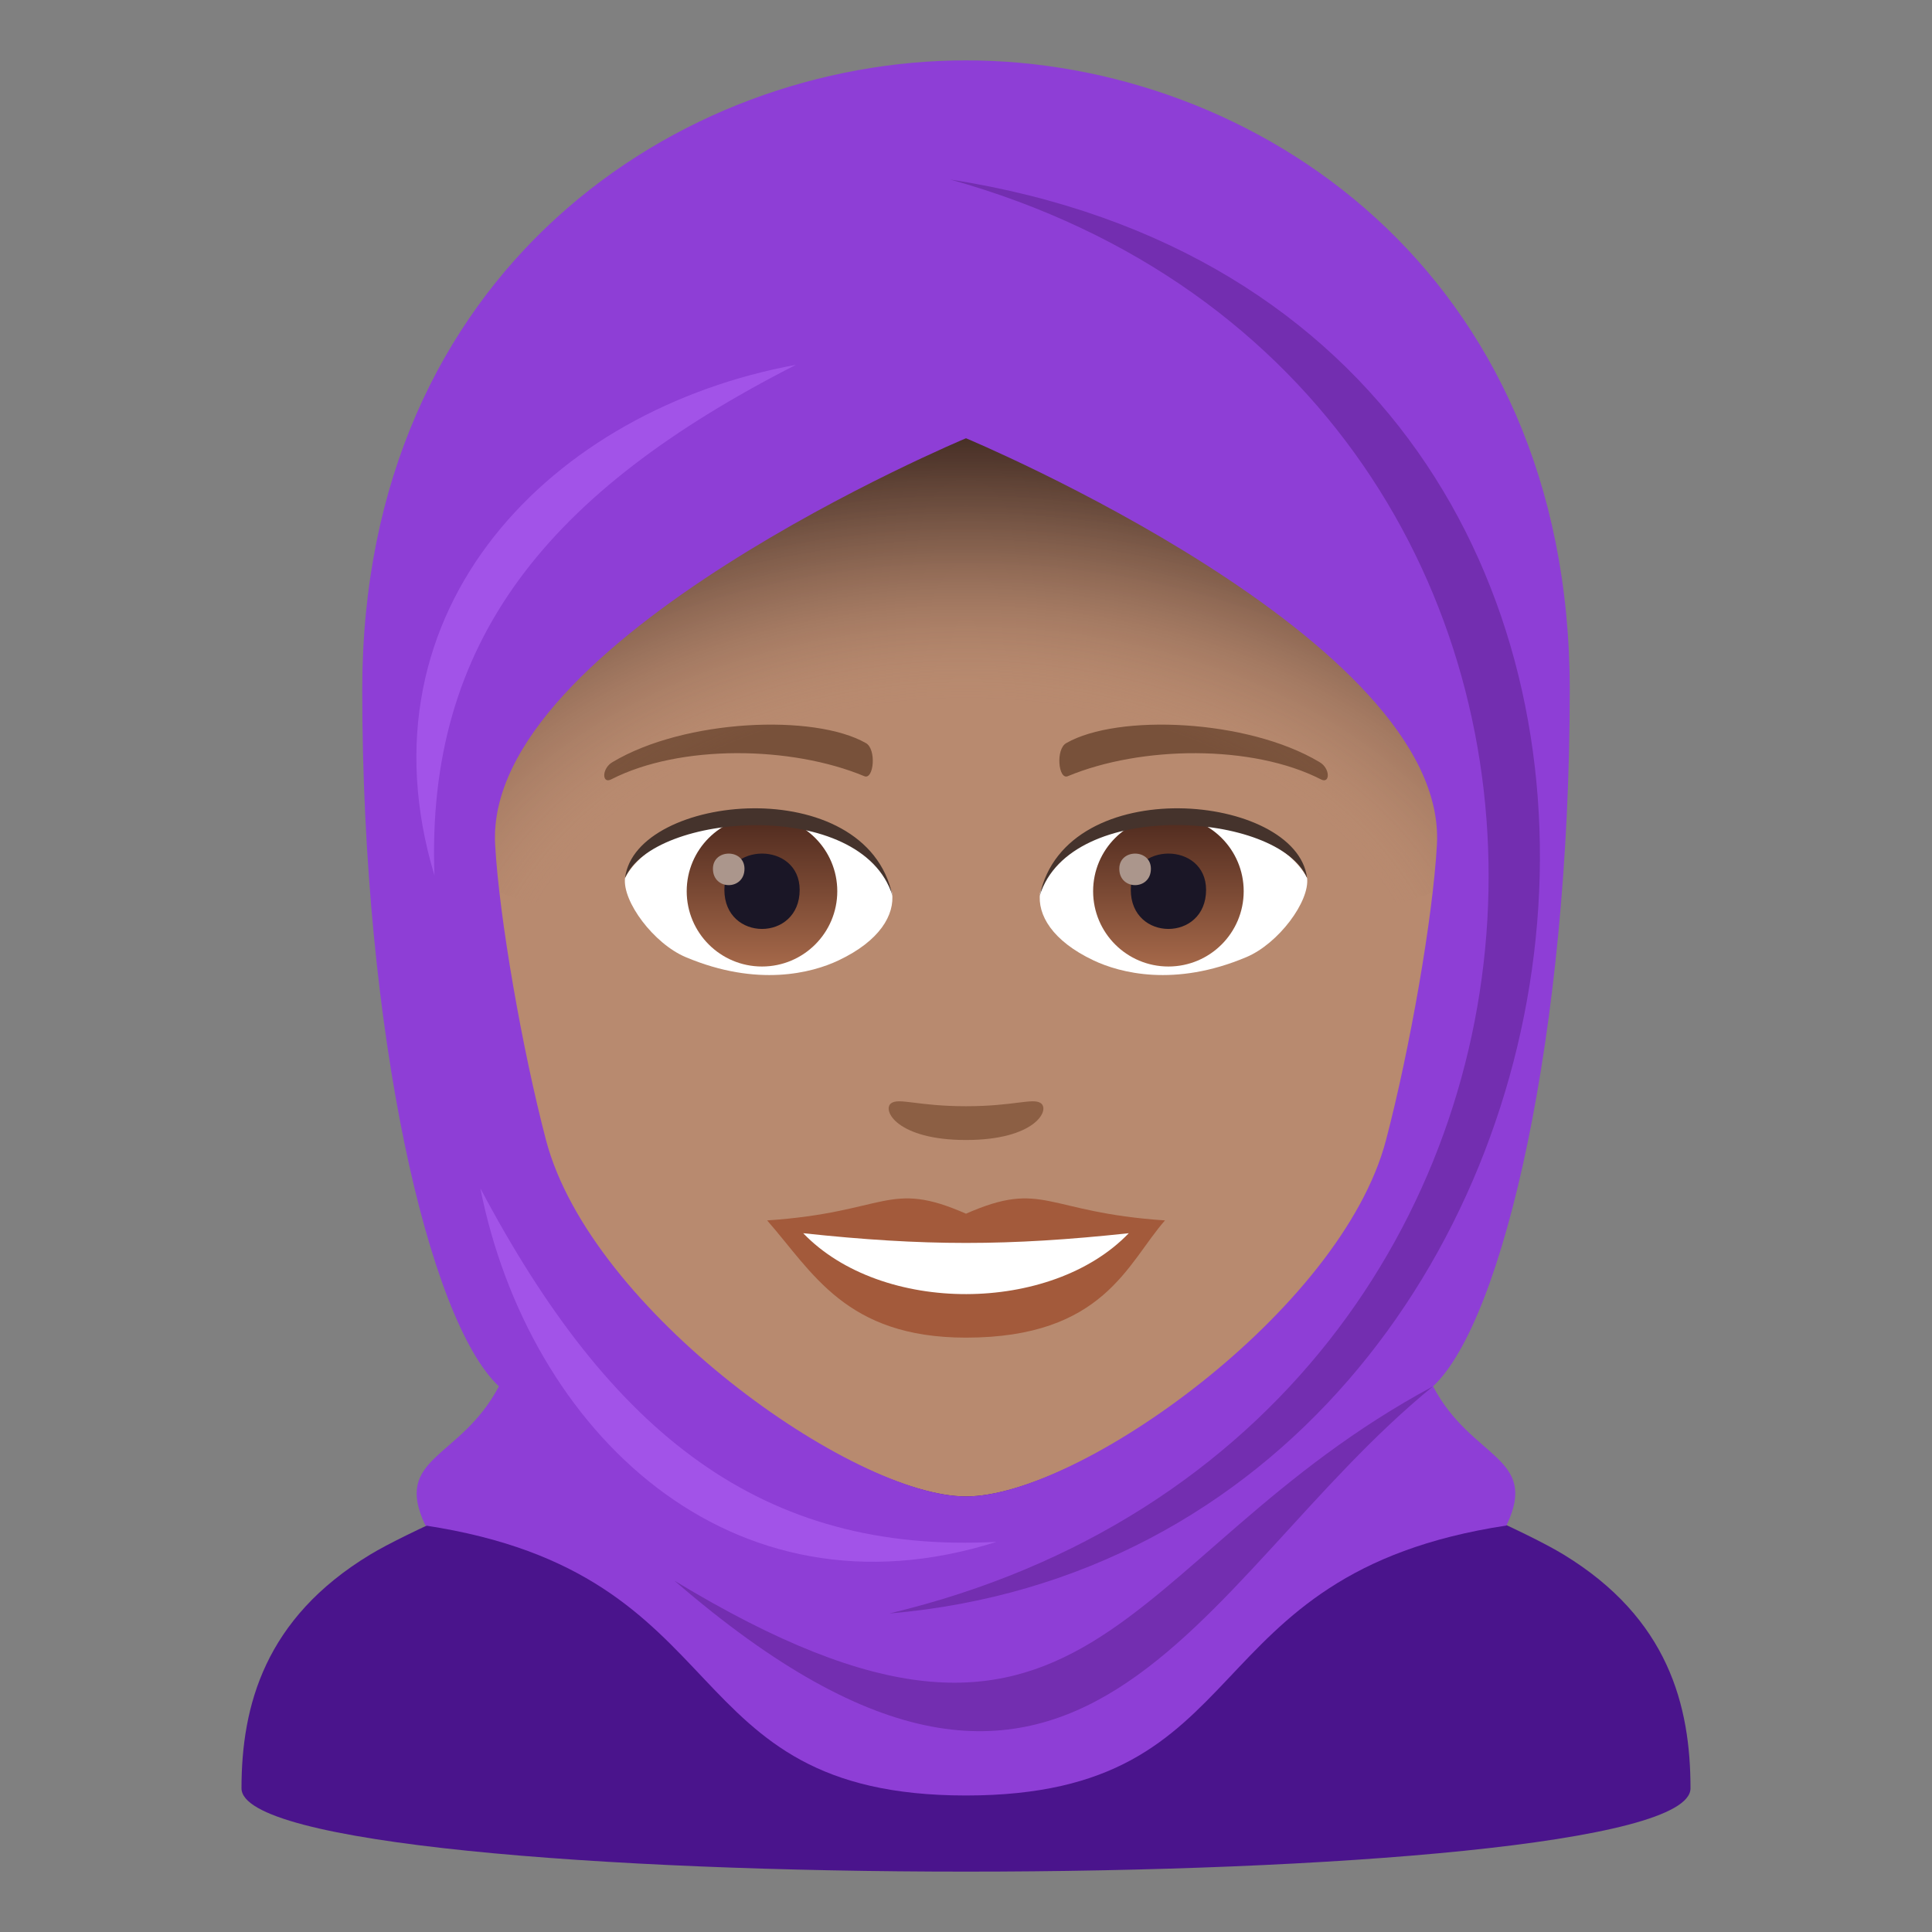 <svg xmlns="http://www.w3.org/2000/svg" xml:space="preserve" viewBox="0 0 64 64"><rect x="0" y="0" width="64" height="64" fill="#808080" stroke="none"/><path fill="#4A148C" d="M12.254 51.503c2.402-1.457 12.246-5.324 12.246-5.324l15-.033s9.913 3.892 12.301 5.354C55.271 53.616 56 56.508 56 59.24c0 3.68-48 3.68-48 0 0-2.737.774-5.628 4.254-7.737z"/><path fill="#B88A6F" d="M32.002 8.572c-11.02 0-16.326 8.973-15.664 20.51.137 2.32.783 5.666 1.578 8.531 1.652 5.959 10.373 11.959 14.086 11.959 3.711 0 12.432-6 14.084-11.959.797-2.865 1.441-6.211 1.578-8.531.662-11.537-4.643-20.51-15.662-20.51z"/><path fill="#A35A3B" d="M32 40.205c-2.582-1.135-2.602-.045-6.588.223 1.496 1.697 2.598 3.883 6.586 3.883 4.58 0 5.354-2.48 6.594-3.883-3.99-.268-4.008-1.358-6.592-.223z"/><path fill="#FFF" d="M26.607 40.852c2.604 2.707 8.217 2.672 10.785 0-4.005.429-6.775.429-10.785 0z"/><path fill="#78513A" d="M43.709 25.244c-2.393-1.428-6.688-1.602-8.385-.629-.361.195-.266 1.227.047 1.098 2.422-1.01 6.115-1.059 8.391.107.302.155.31-.369-.053-.576zm-23.416 0c2.393-1.428 6.686-1.602 8.389-.629.359.195.264 1.227-.049 1.098-2.426-1.01-6.113-1.061-8.391.107-.306.155-.312-.369.051-.576z"/><path fill="#8C5F44" d="M34.479 36.545c-.264-.186-.879.1-2.479.1-1.598 0-2.215-.285-2.477-.1-.314.221.186 1.219 2.477 1.219s2.793-.996 2.479-1.219z"/><path fill="#FFF" d="M29.551 29.572c.094.73-.402 1.594-1.773 2.242-.869.412-2.68.896-5.061-.107-1.066-.449-2.105-1.85-2.012-2.625 1.289-2.432 7.639-2.787 8.846.49z"/><linearGradient id="a" x1="-424.581" x2="-424.581" y1="477.392" y2="478.15" gradientTransform="matrix(6.57 0 0 -6.57 2814.78 3168.528)" gradientUnits="userSpaceOnUse"><stop offset="0" style="stop-color:#a6694a"/><stop offset="1" style="stop-color:#4f2a1e"/></linearGradient><circle cx="25.242" cy="29.523" r="2.494" fill="url(#a)"/><path fill="#1A1626" d="M23.996 29.477c0 1.727 2.494 1.727 2.494 0 0-1.602-2.494-1.602-2.494 0z"/><path fill="#AB968C" d="M23.617 28.779c0 .723 1.045.723 1.045 0 0-.67-1.045-.67-1.045 0z"/><path fill="#45332C" d="M29.563 29.668c-1.014-3.254-7.918-2.773-8.857-.586.347-2.803 7.993-3.541 8.857.586z"/><path fill="#FFF" d="M34.453 29.572c-.094.73.402 1.594 1.771 2.242.871.412 2.682.896 5.061-.107 1.068-.449 2.107-1.85 2.014-2.625-1.289-2.432-7.639-2.787-8.846.49z"/><linearGradient id="b" x1="-425.23" x2="-425.23" y1="477.392" y2="478.15" gradientTransform="matrix(6.57 0 0 -6.57 2832.511 3168.528)" gradientUnits="userSpaceOnUse"><stop offset="0" style="stop-color:#a6694a"/><stop offset="1" style="stop-color:#4f2a1e"/></linearGradient><circle cx="38.705" cy="29.523" r="2.494" fill="url(#b)"/><path fill="#1A1626" d="M37.459 29.477c0 1.727 2.494 1.727 2.494 0 0-1.602-2.494-1.602-2.494 0z"/><path fill="#AB968C" d="M37.078 28.779c0 .723 1.047.723 1.047 0 0-.67-1.047-.67-1.047 0z"/><path fill="#45332C" d="M34.443 29.668c1.01-3.252 7.91-2.787 8.855-.586-.349-2.803-7.993-3.541-8.855.586z"/><radialGradient id="c" cx="32" cy="34.197" r="27.967" gradientTransform="matrix(1 0 0 .717 0 9.675)" gradientUnits="userSpaceOnUse"><stop offset=".551" style="stop-color:#b88a6f;stop-opacity:0"/><stop offset=".561" style="stop-color:#b2856b;stop-opacity:.015"/><stop offset=".64" style="stop-color:#805d4b;stop-opacity:.139"/><stop offset=".719" style="stop-color:#583c31;stop-opacity:.261"/><stop offset=".795" style="stop-color:#38231c;stop-opacity:.38"/><stop offset=".869" style="stop-color:#21110e;stop-opacity:.495"/><stop offset=".938" style="stop-color:#140605;stop-opacity:.604"/><stop offset="1" style="stop-color:#0f0202;stop-opacity:.7"/></radialGradient><path fill="url(#c)" d="M32.002 13.572s-16.656 3.973-15.982 15.51c.141 2.32 31.822 2.32 31.961 0 .675-11.537-15.979-15.51-15.979-15.51z"/><path fill="#8E3ED6" d="M47.471 45.924C49.803 43.752 52 34.201 52 22.846 52 8.949 41.5 2 32 2S12 8.949 12 22.846c0 11.355 2.195 20.906 4.527 23.078-1.281 2.432-3.527 2.316-2.434 4.611 10.561 1.605 8.064 8.943 17.906 8.943s7.346-7.338 17.904-8.943c1.097-2.295-1.151-2.18-2.432-4.611zm-15.469 3.648c-3.73 0-12.434-6.15-13.916-11.809-.787-3.002-1.549-7.354-1.684-9.783C16.029 21.184 32 14.518 32 14.518s15.973 6.666 15.6 13.463c-.135 2.43-.898 6.781-1.686 9.783-1.48 5.658-10.18 11.808-13.912 11.808z"/><path fill="#732EB0" d="M31.48 5.947c24.672 6.895 23.504 41.408-2.02 47.502 25.632-2.201 30.923-42.994 2.02-47.502z"/><path fill="#732EB0" d="M47.471 45.924c-10.502 5.633-11.281 14.83-25.129 6.439 13.517 11.688 17.224.008 25.129-6.439z"/><path fill="#A253E8" d="M15.912 39.363c1.594 8.025 8.287 14.506 17.098 11.713-7.754.406-12.785-3.562-17.098-11.713zm10.453-27.277c-8.049 1.471-14.631 8.064-11.973 16.916-.287-7.76 3.758-12.729 11.973-16.916z"/></svg>